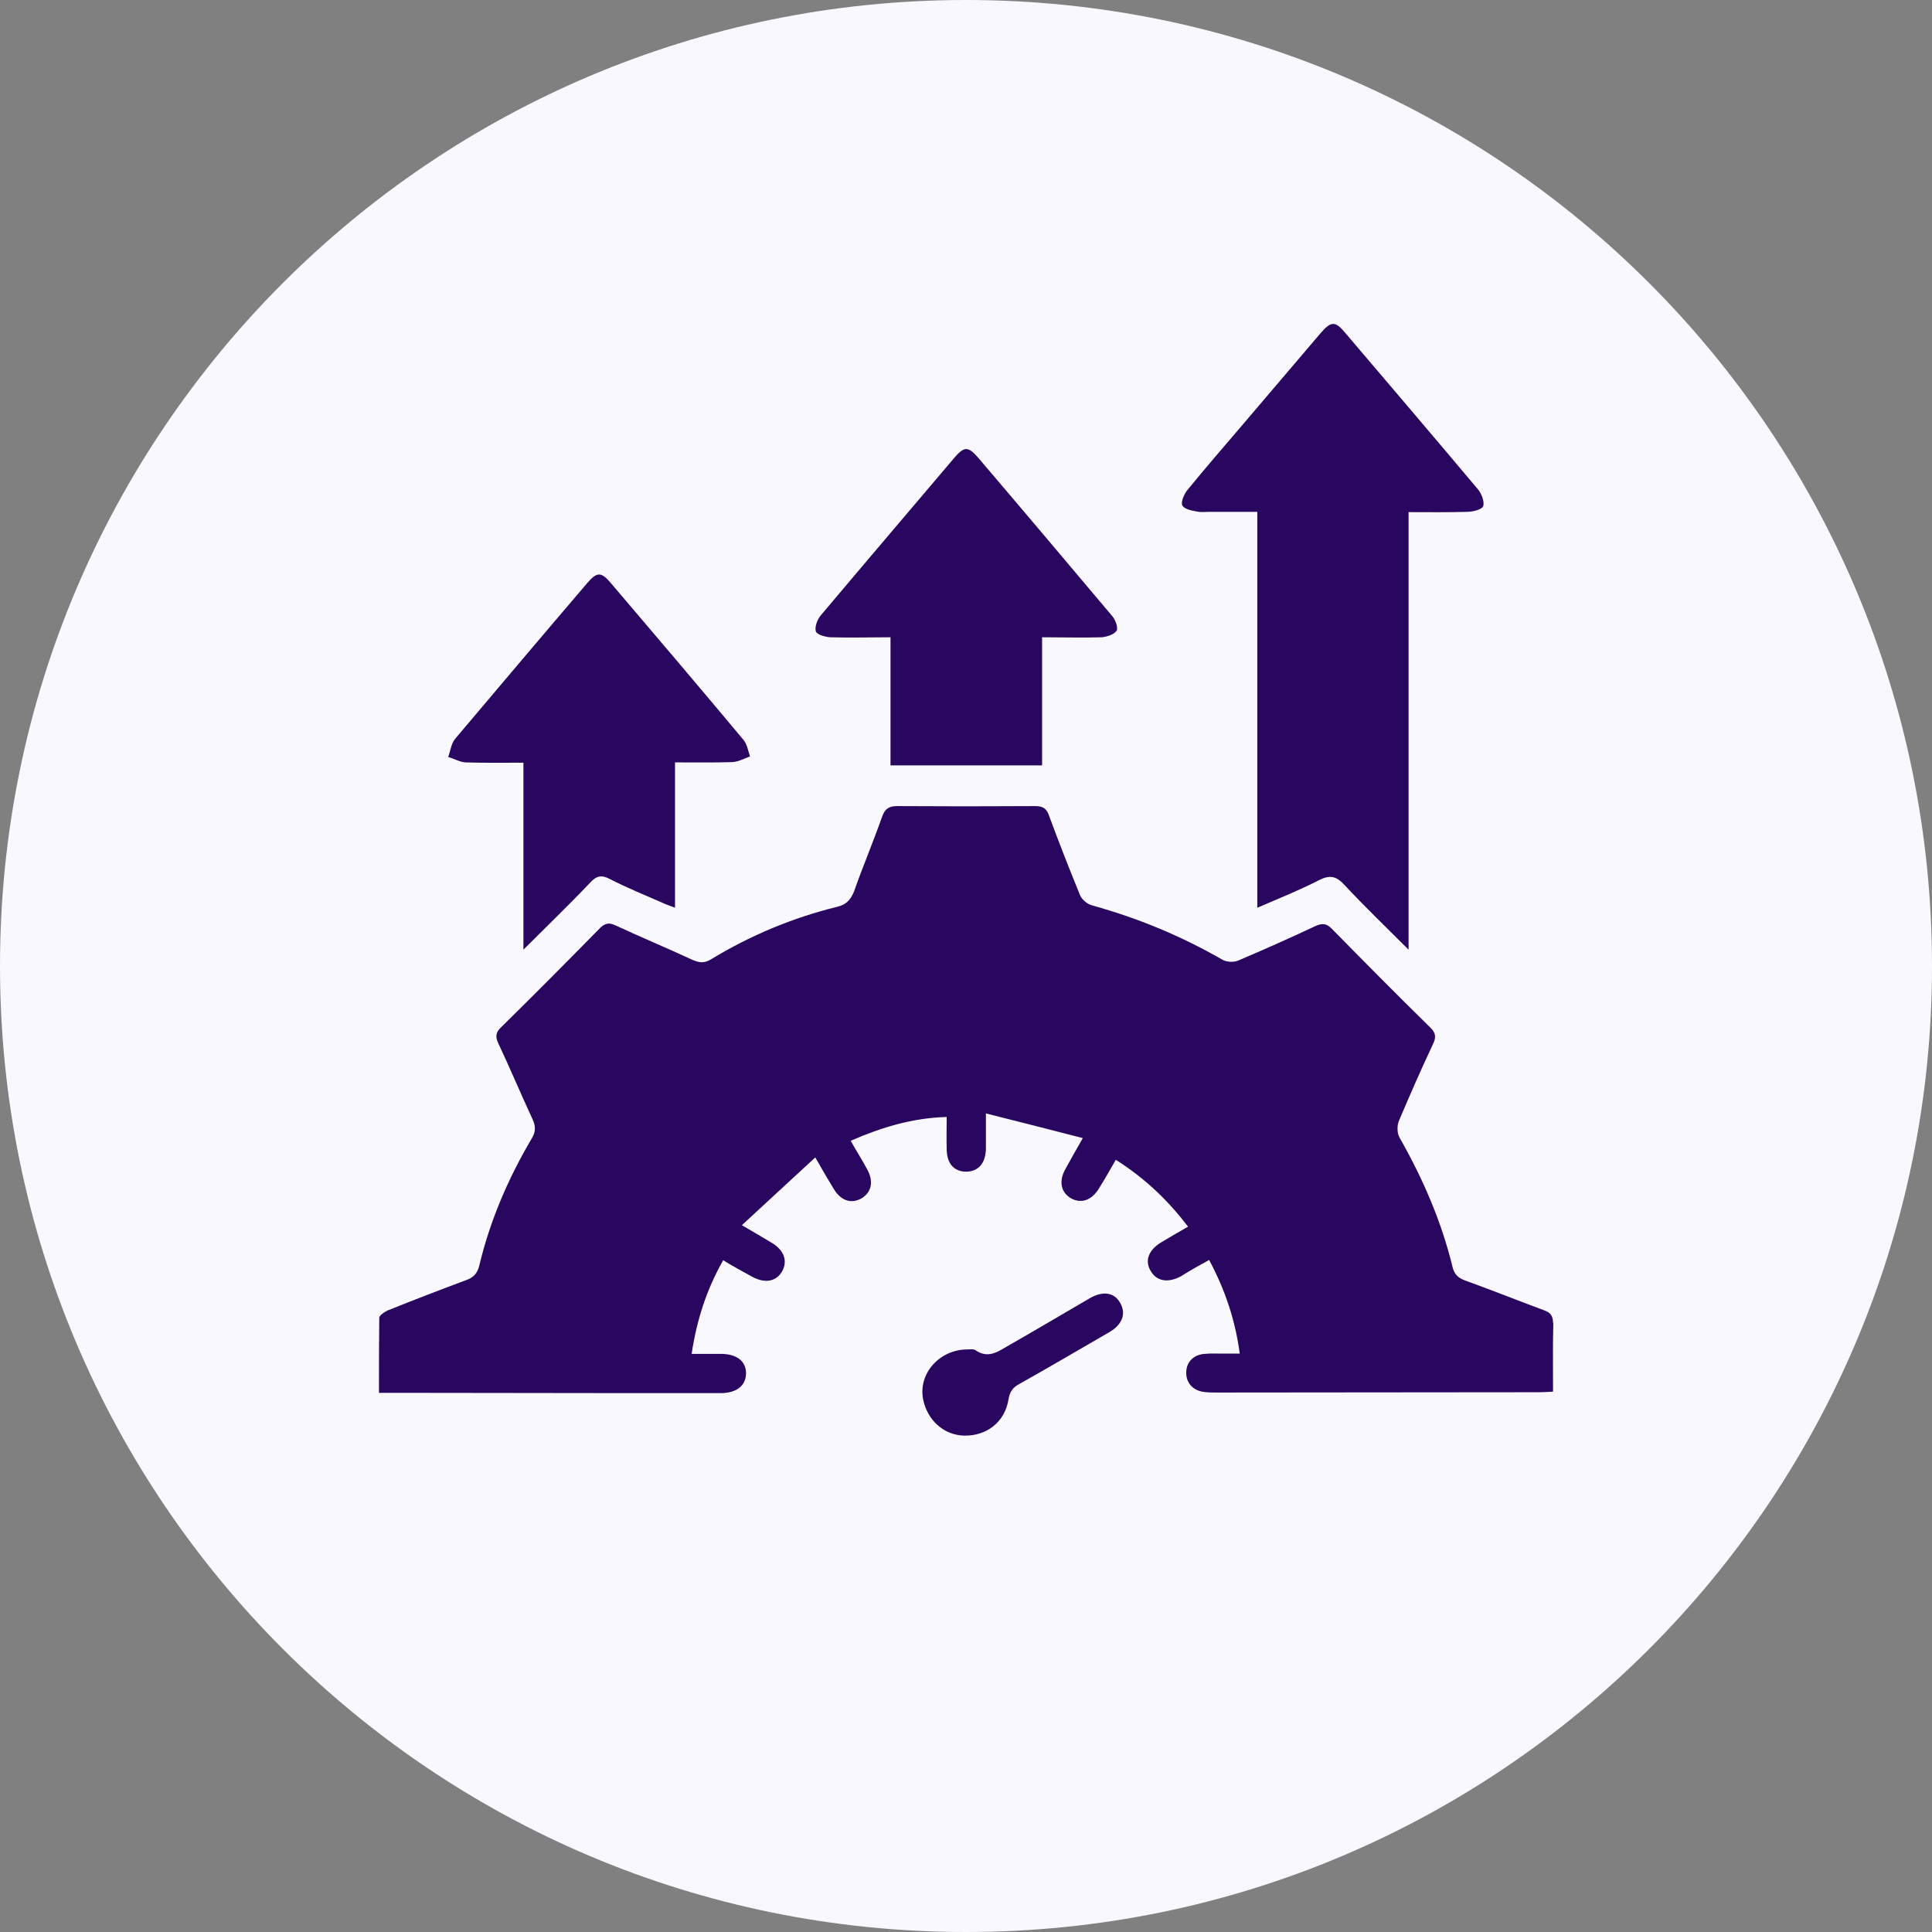 <svg width="65" height="65" viewBox="0 0 65 65" fill="none" xmlns="http://www.w3.org/2000/svg">
<rect x="0" y="0" width="65" height="65" fill="#808080" stroke="none"/>
<g clip-path="url(#clip0_782_2072)">
<path d="M32.5 65C50.449 65 65 50.449 65 32.5C65 14.551 50.449 0 32.5 0C14.551 0 0 14.551 0 32.5C0 50.449 14.551 65 32.5 65Z" fill="#FAF8FF"/>
<path d="M52.26 44.49C52.24 45.26 52.25 46.02 52.25 46.82C52.07 46.83 51.92 46.84 51.78 46.84C48.17 46.84 44.57 46.85 40.95 46.85C40.8 46.85 40.64 46.85 40.5 46.83C40.13 46.78 39.9 46.52 39.91 46.17C39.91 45.83 40.16 45.57 40.53 45.55C40.72 45.53 40.92 45.54 41.11 45.54H41.71C41.56 44.42 41.22 43.4 40.68 42.39C40.35 42.57 40.03 42.75 39.73 42.94C39.3 43.17 38.92 43.11 38.72 42.77C38.5 42.42 38.64 42.05 39.08 41.79C39.36 41.62 39.64 41.46 39.97 41.27C39.28 40.36 38.49 39.62 37.54 39.02C37.35 39.35 37.17 39.67 36.97 39.99C36.72 40.39 36.38 40.5 36.04 40.32C35.69 40.12 35.61 39.74 35.85 39.32C36.02 39.01 36.19 38.71 36.43 38.29C35.34 38.01 34.29 37.74 33.17 37.46V38.64C33.16 39.14 32.92 39.41 32.51 39.42C32.1 39.42 31.85 39.15 31.85 38.65C31.84 38.31 31.85 37.97 31.85 37.58C30.71 37.61 29.68 37.92 28.62 38.38C28.81 38.72 29.01 39.03 29.18 39.35C29.4 39.75 29.32 40.12 28.98 40.32C28.64 40.51 28.29 40.4 28.05 40C27.86 39.69 27.68 39.38 27.43 38.94C26.6 39.7 25.82 40.43 24.96 41.22C25.37 41.46 25.66 41.63 25.96 41.81C26.38 42.06 26.51 42.42 26.31 42.78C26.11 43.12 25.73 43.19 25.3 42.95C24.98 42.78 24.66 42.6 24.33 42.4C23.77 43.39 23.44 44.41 23.27 45.55H24.28C24.8 45.56 25.1 45.8 25.1 46.21C25.09 46.62 24.79 46.86 24.27 46.87H21.18C18.53 46.87 15.89 46.86 13.24 46.86H12.75C12.75 46 12.75 45.16 12.76 44.33C12.77 44.25 12.93 44.14 13.04 44.09C13.91 43.74 14.79 43.4 15.68 43.07C15.93 42.98 16.05 42.85 16.12 42.6C16.48 41.08 17.09 39.66 17.88 38.32C18.03 38.08 18.03 37.89 17.91 37.64C17.52 36.8 17.16 35.94 16.76 35.09C16.66 34.87 16.68 34.73 16.86 34.56C17.98 33.46 19.1 32.33 20.2 31.21C20.37 31.05 20.5 31.04 20.7 31.13C21.56 31.53 22.43 31.89 23.29 32.29C23.52 32.39 23.69 32.42 23.93 32.27C25.25 31.47 26.66 30.88 28.16 30.51C28.46 30.44 28.61 30.29 28.73 30C29.03 29.15 29.38 28.32 29.68 27.47C29.77 27.22 29.9 27.12 30.18 27.12C31.73 27.13 33.28 27.13 34.83 27.12C35.1 27.12 35.22 27.21 35.3 27.46C35.63 28.35 35.97 29.22 36.33 30.1C36.39 30.26 36.58 30.42 36.74 30.46C38.29 30.89 39.74 31.49 41.13 32.29C41.27 32.37 41.5 32.38 41.65 32.32C42.52 31.95 43.4 31.56 44.27 31.15C44.49 31.06 44.62 31.06 44.8 31.24C45.89 32.35 46.99 33.46 48.11 34.56C48.3 34.74 48.33 34.89 48.21 35.13C47.81 35.98 47.43 36.85 47.06 37.72C47 37.88 47 38.13 47.09 38.28C47.87 39.65 48.5 41.1 48.87 42.63C48.93 42.87 49.05 42.99 49.29 43.08C50.18 43.4 51.05 43.75 51.94 44.08C52.17 44.16 52.25 44.27 52.25 44.52L52.26 44.49Z" fill="#290660"/>
<path d="M49.89 17.04C49.86 17.14 49.55 17.22 49.37 17.22C48.72 17.24 48.09 17.23 47.39 17.23V31.95C46.62 31.18 45.91 30.5 45.24 29.78C44.96 29.47 44.74 29.43 44.38 29.61C43.72 29.95 43.04 30.22 42.3 30.54V17.22H40.71C40.56 17.22 40.4 17.24 40.27 17.21C40.09 17.18 39.85 17.13 39.78 17.01C39.72 16.9 39.83 16.65 39.93 16.51C40.55 15.75 41.2 15 41.84 14.25C42.7 13.24 43.56 12.23 44.42 11.22C44.78 10.8 44.92 10.79 45.26 11.2C46.75 12.95 48.25 14.71 49.73 16.47C49.85 16.62 49.95 16.88 49.9 17.04H49.89Z" fill="#290660"/>
<path d="M25.23 25.45C25.04 25.52 24.84 25.63 24.64 25.64C24.02 25.66 23.39 25.65 22.71 25.65V30.54C22.53 30.47 22.4 30.43 22.28 30.37C21.69 30.11 21.09 29.87 20.51 29.57C20.24 29.43 20.07 29.46 19.85 29.7C19.15 30.44 18.41 31.15 17.61 31.95V25.66C16.94 25.66 16.29 25.67 15.66 25.65C15.47 25.64 15.27 25.52 15.08 25.47C15.15 25.27 15.18 25.02 15.31 24.86C16.78 23.12 18.25 21.38 19.72 19.66C20.09 19.22 20.22 19.22 20.58 19.65C22.07 21.4 23.55 23.14 25.02 24.9C25.14 25.05 25.17 25.27 25.24 25.47L25.23 25.45Z" fill="#290660"/>
<path d="M37.56 21.22C37.5 21.34 37.25 21.42 37.08 21.44C36.42 21.46 35.76 21.44 35.06 21.44V25.75H29.96V21.44C29.24 21.44 28.59 21.46 27.93 21.44C27.76 21.43 27.49 21.35 27.45 21.25C27.4 21.09 27.5 20.85 27.6 20.72C29.09 18.95 30.6 17.18 32.1 15.41C32.44 15.01 32.57 15.01 32.91 15.4C34.42 17.17 35.93 18.96 37.43 20.74C37.53 20.86 37.62 21.11 37.57 21.23L37.56 21.22Z" fill="#290660"/>
<path d="M37.32 44.82C36.32 45.4 35.31 45.99 34.3 46.56C34.07 46.68 33.97 46.83 33.93 47.08C33.81 47.84 33.2 48.31 32.45 48.3C31.75 48.29 31.18 47.77 31.05 47.04C30.91 46.18 31.63 45.39 32.57 45.4C32.62 45.4 32.74 45.38 32.81 45.42C33.28 45.75 33.63 45.43 34 45.23C34.89 44.72 35.77 44.2 36.66 43.68C37.11 43.42 37.49 43.48 37.69 43.84C37.89 44.19 37.77 44.56 37.32 44.82Z" fill="#290660"/>
</g>
<defs>
<clipPath id="clip0_782_2072">
<rect width="65" height="65" fill="white"/>
</clipPath>
</defs>
</svg>
